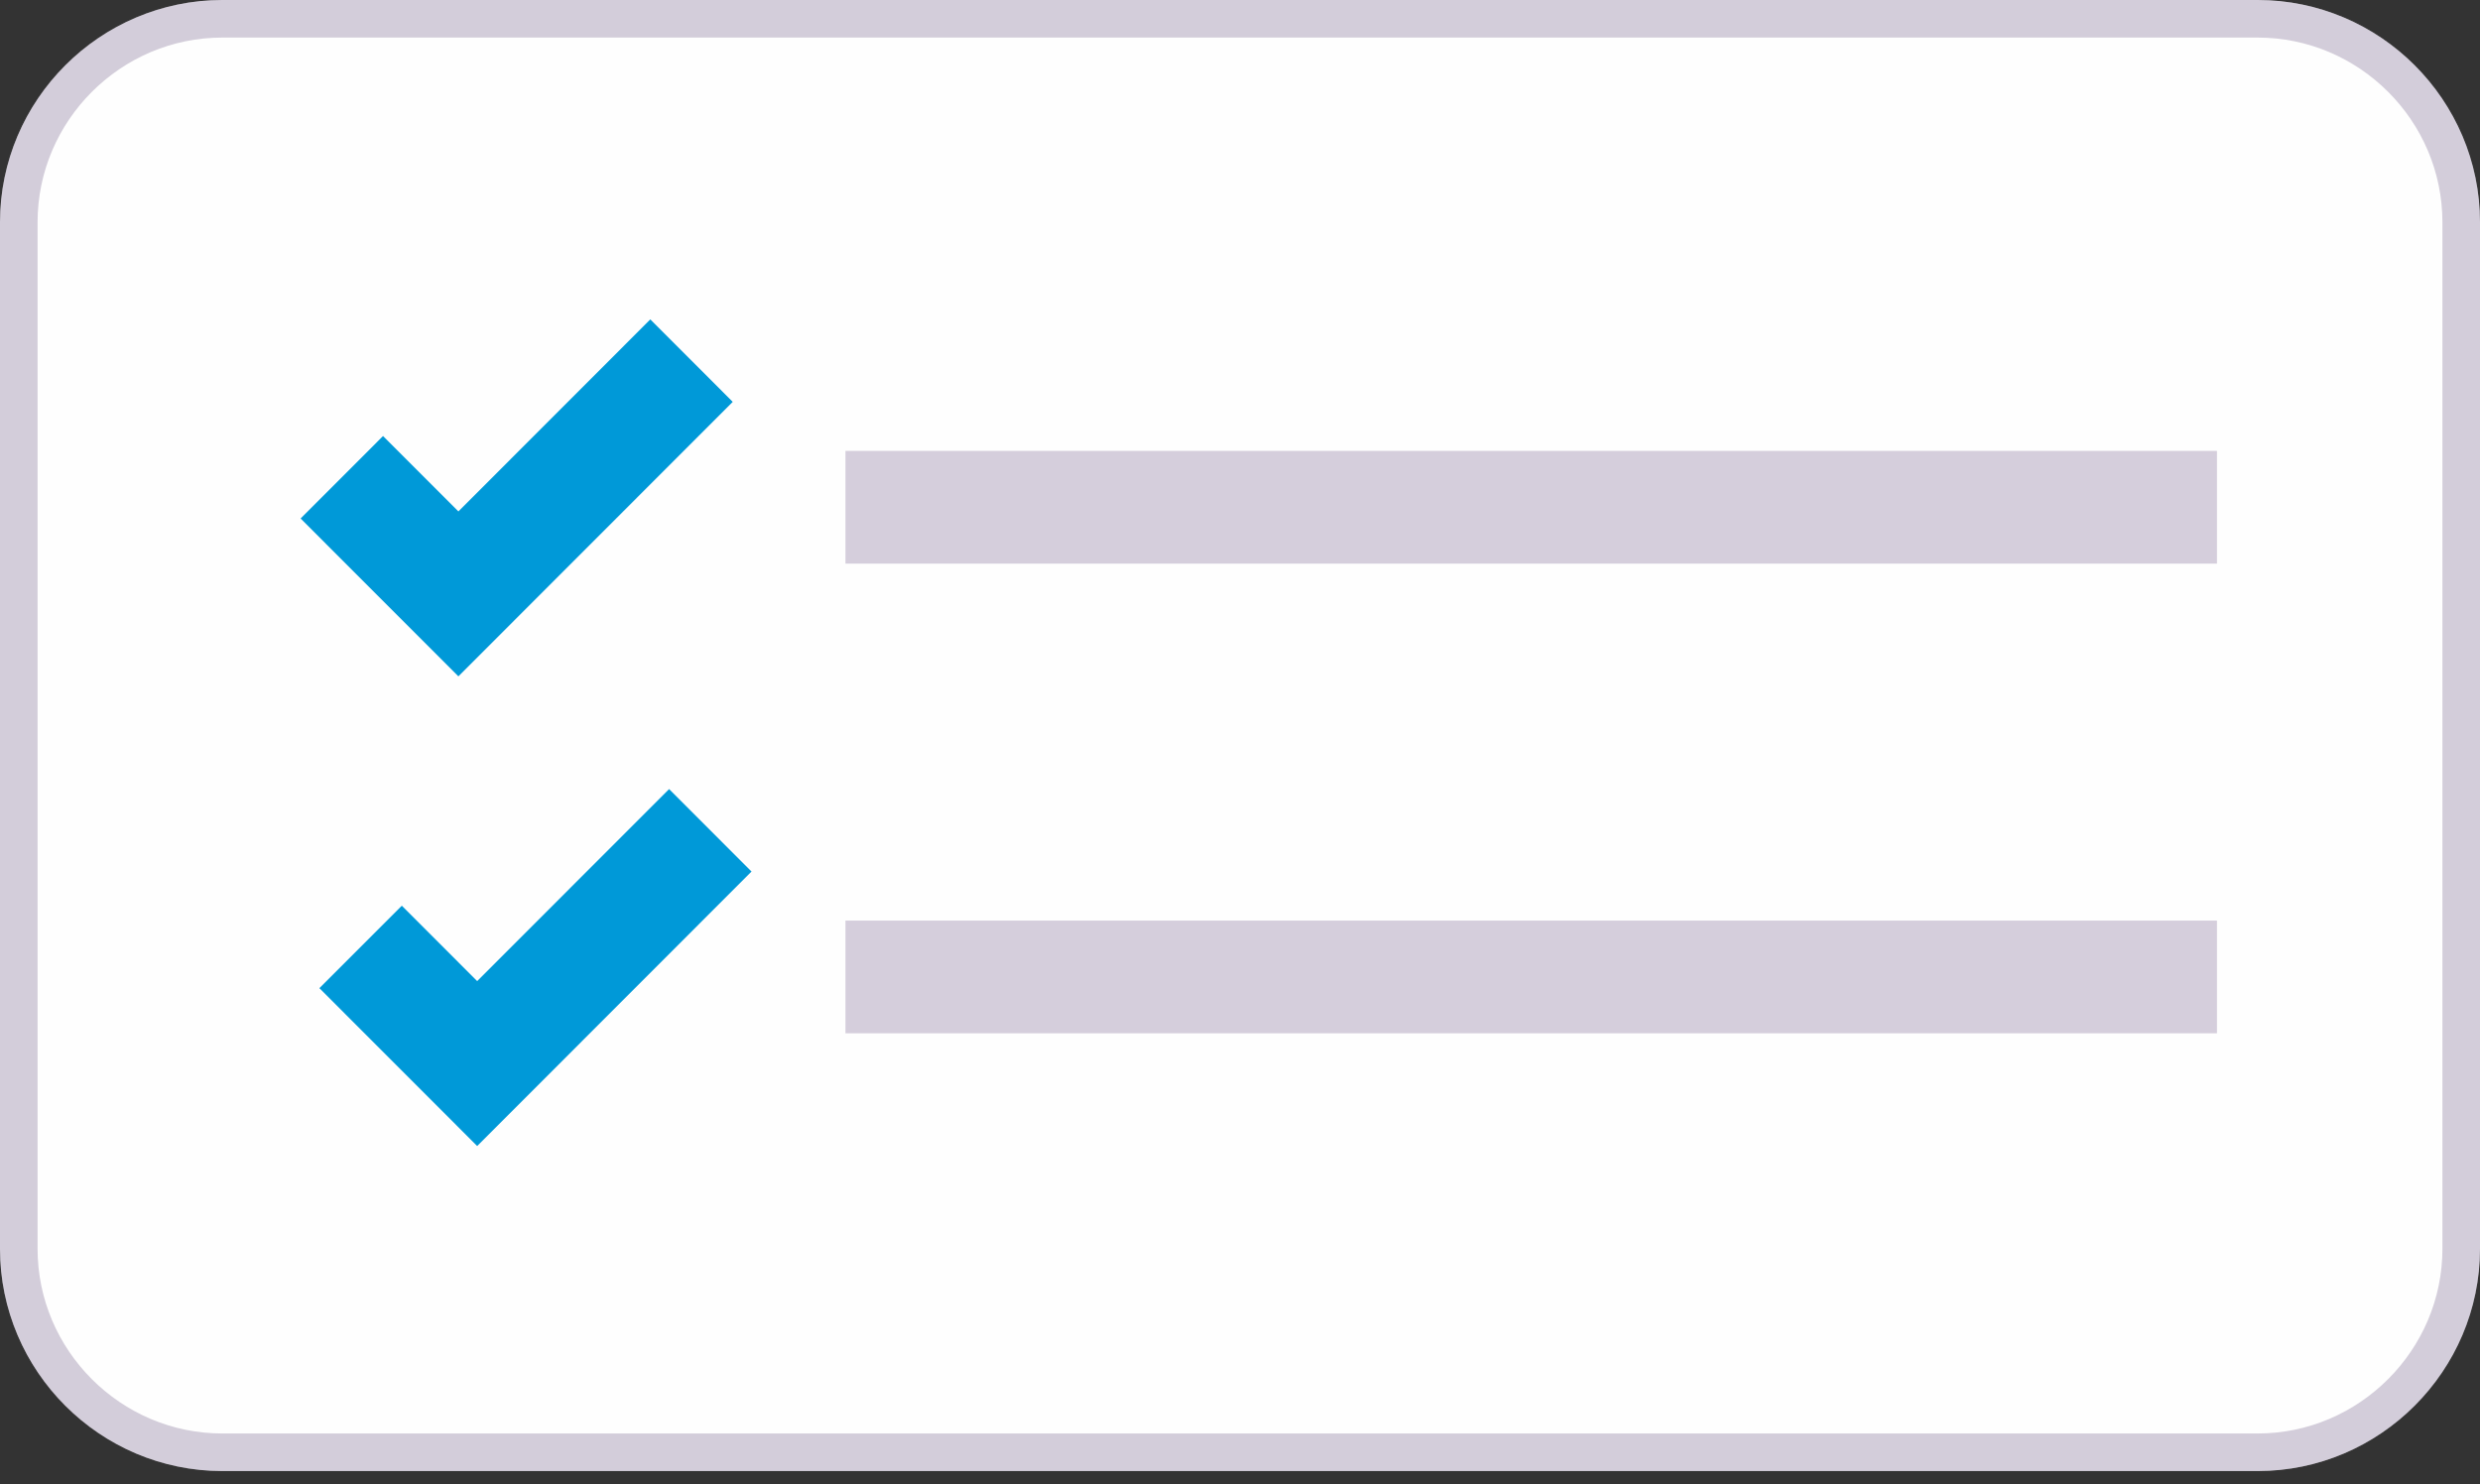 <?xml version="1.0" encoding="UTF-8"?> <svg xmlns="http://www.w3.org/2000/svg" width="132" height="79" viewBox="0 0 132 79" fill="none"><rect x="0" y="0" width="132" height="79" fill="#333333" stroke="none"/> <path d="M120.165 78.3H11.835C5.323 78.3 0 72.977 0 66.466V11.834C0 5.323 5.323 0 11.835 0H120.165C126.677 0 132 5.323 132 11.834V66.466C132 72.965 126.677 78.3 120.165 78.3Z" fill="#FEFEFE"></path> <path d="M120.165 77.3H11.835C5.875 77.3 1 72.425 1 66.466V11.834C1 5.875 5.875 1 11.835 1H120.165C126.125 1 131 5.875 131 11.834V66.466C131 72.413 126.124 77.3 120.165 77.3Z" stroke="#553C73" stroke-opacity="0.25" stroke-width="2"></path> <path d="M24.398 27.221L20.387 23.208L16 27.598L24.398 36L39 21.39L34.613 17L24.398 27.221Z" fill="#0099D8"></path> <path d="M25.398 52.221L21.387 48.208L17 52.597L25.398 61L40 46.39L35.613 42L25.398 52.221Z" fill="#0099D8"></path> <path d="M45 24H118V30H45V24Z" fill="#D5CEDC"></path> <path d="M45 49H118V55H45V49Z" fill="#D5CEDC"></path> </svg> 